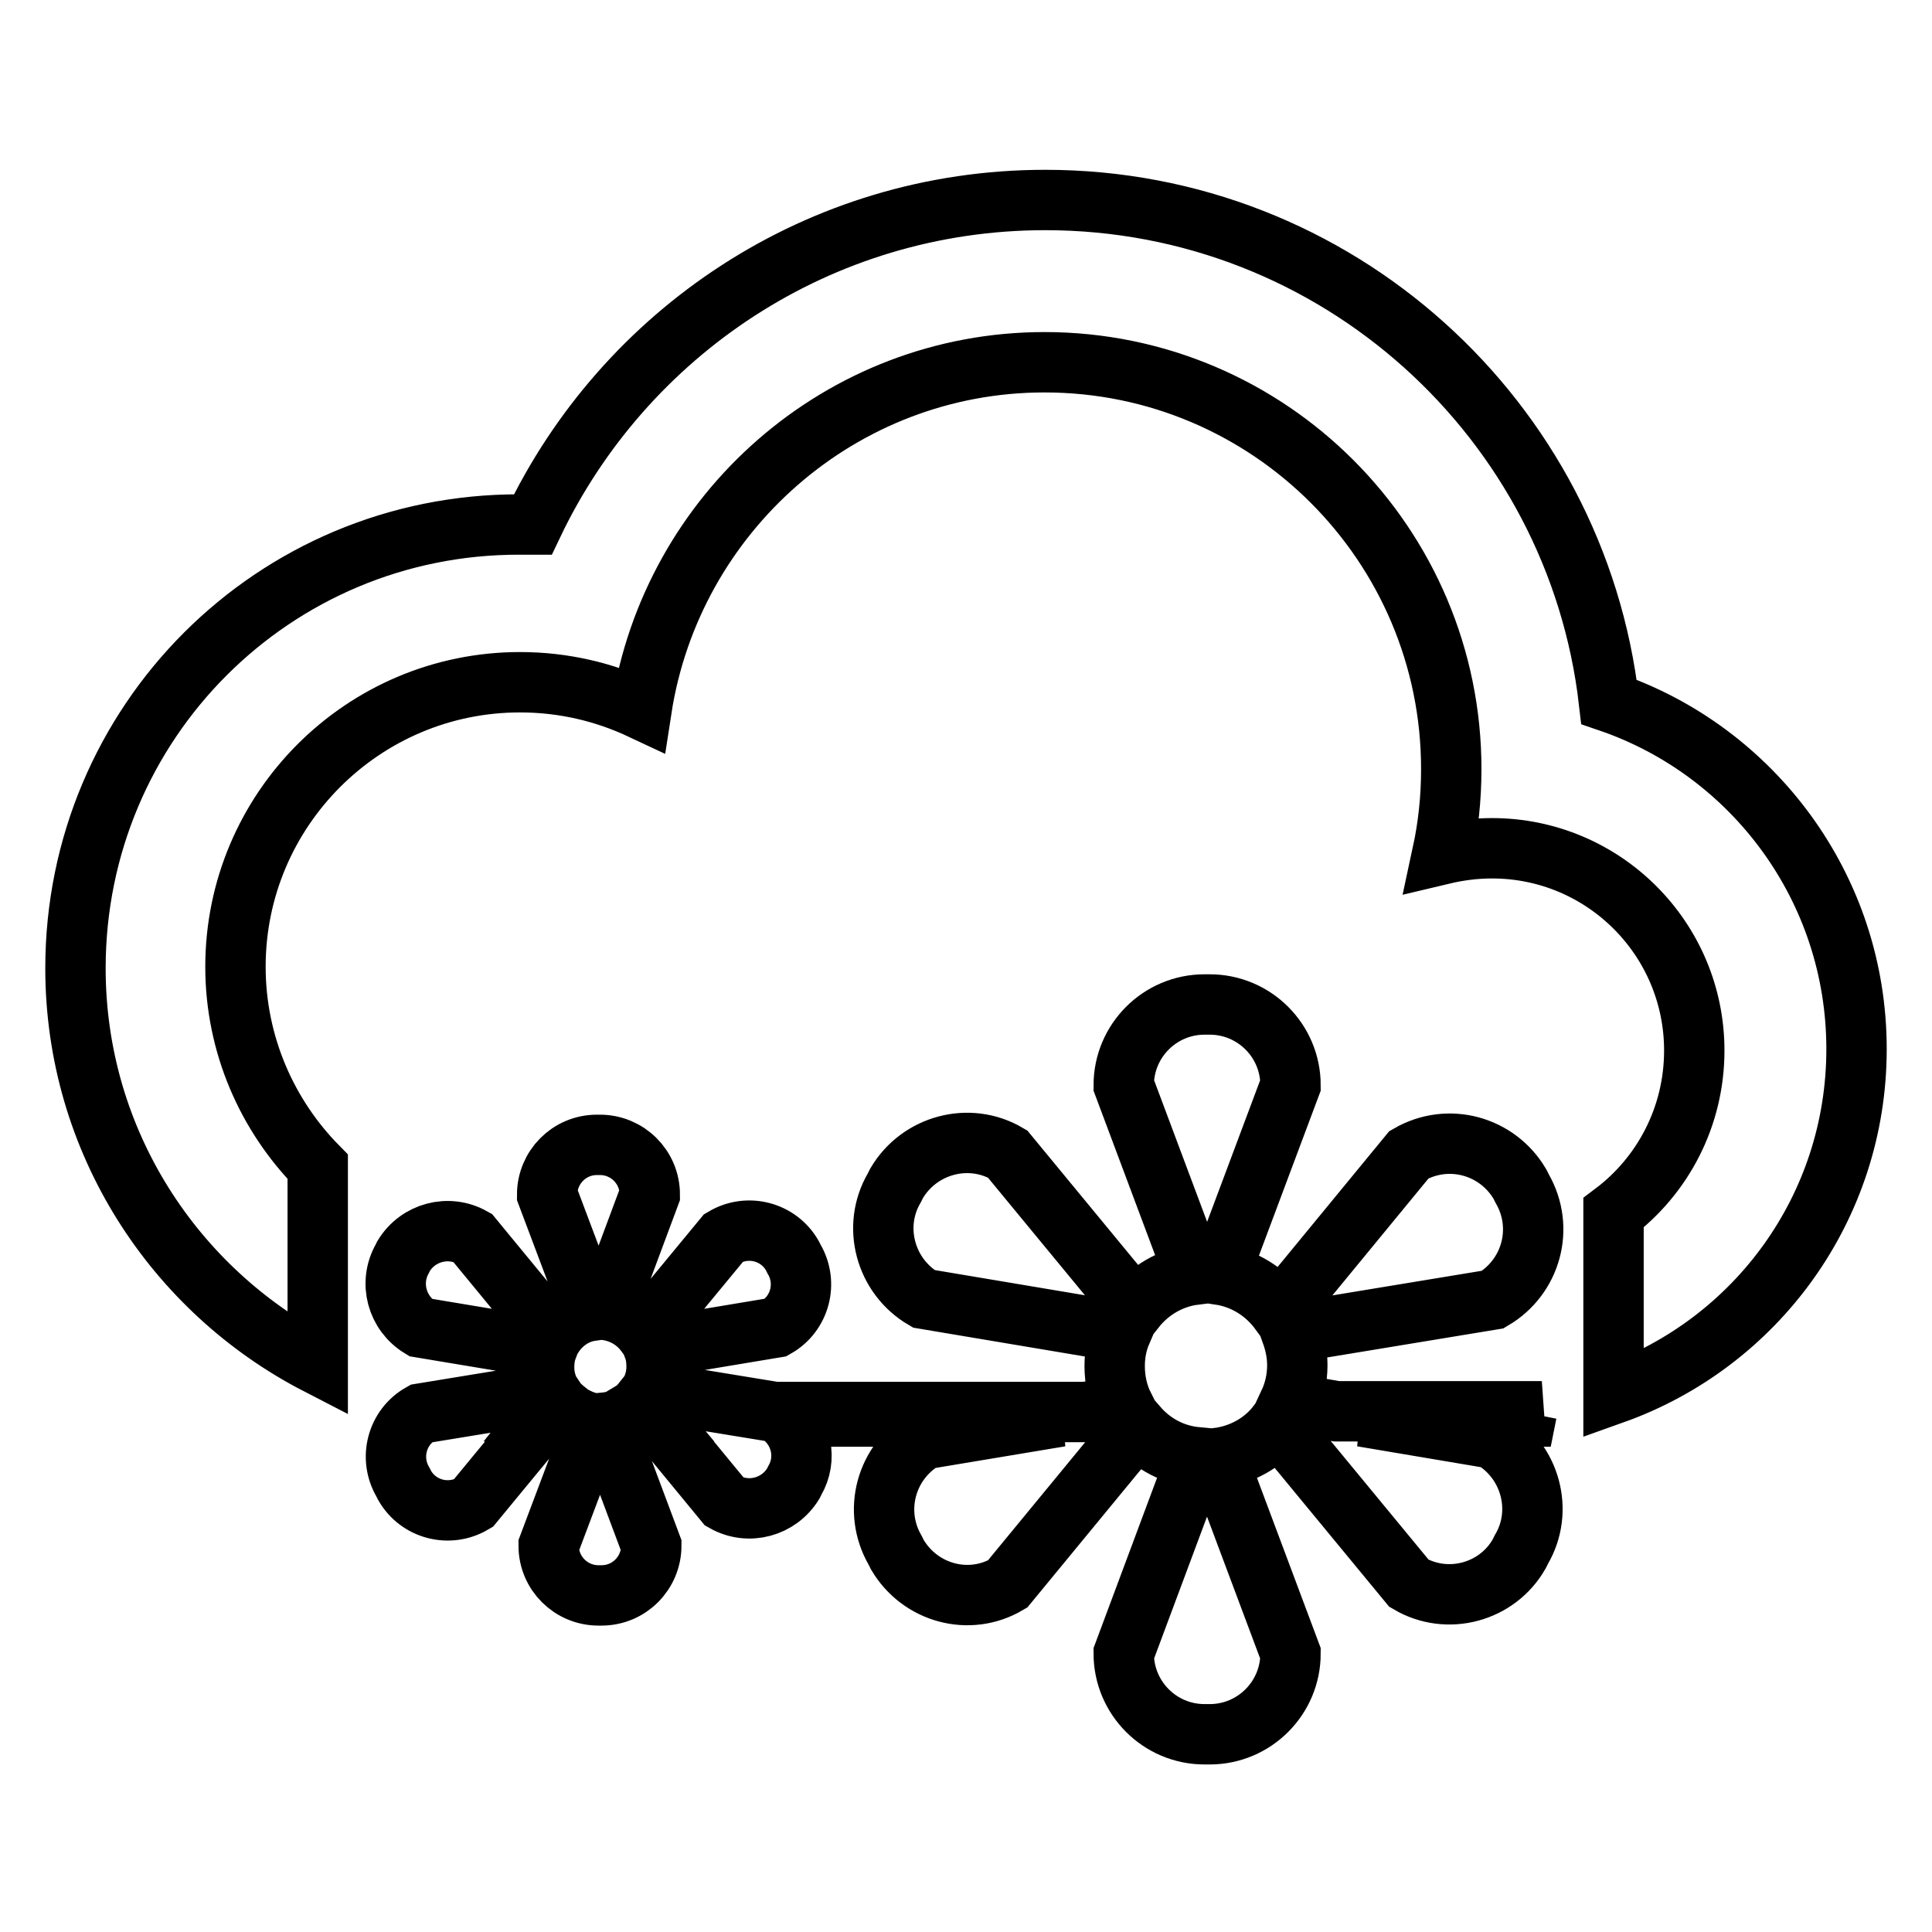 <?xml version="1.0" encoding="utf-8"?>
<!-- Svg Vector Icons : http://www.onlinewebfonts.com/icon -->
<!DOCTYPE svg PUBLIC "-//W3C//DTD SVG 1.1//EN" "http://www.w3.org/Graphics/SVG/1.1/DTD/svg11.dtd">
<svg version="1.1" xmlns="http://www.w3.org/2000/svg" xmlns:xlink="http://www.w3.org/1999/xlink" x="0px" y="0px" viewBox="0 0 256 256" enable-background="new 0 0 256 256" xml:space="preserve">
<g><g><path stroke-width="8" fill-opacity="0" stroke="#000000"  d="M202.3,187.2c0.7-0.1,1.3-0.1,2-0.2h-27.2l-6.3-1.1c0.7-1.5,1.1-3.2,1.1-5c0-1.5-0.3-2.9-0.8-4.3l26.7-4.4c5.1-3,6.9-9.5,3.9-14.7l-0.3-0.6c-3-5.1-9.5-6.9-14.7-3.9l-17.1,20.8c-1.9-2.6-4.7-4.4-8-4.9l9.4-25.1c0-5.9-4.8-10.7-10.7-10.7h-0.7c-5.9,0-10.7,4.8-10.7,10.7l9.4,25.1c-3.2,0.4-6,2.1-7.9,4.5l-16.9-20.5c-5.1-3-11.7-1.2-14.7,3.9l-0.3,0.6c-3,5.1-1.2,11.7,3.9,14.7l26.2,4.4c-0.6,1.4-0.9,2.9-0.9,4.5c0,1.9,0.4,3.7,1.2,5.3l-5.1,0.8h-41.1l-16.5-2.7c0.5-1,0.8-2.1,0.8-3.3c0-0.9-0.1-1.7-0.4-2.5l16.2-2.7c3.2-1.8,4.3-5.9,2.4-9.1l-0.2-0.4c-1.8-3.2-5.9-4.3-9.1-2.4l-10.4,12.6c-1.2-1.6-3-2.7-5.1-3l5.7-15.3c0-3.7-3-6.6-6.6-6.6h-0.4c-3.7,0-6.6,3-6.6,6.6l5.8,15.4c-2.1,0.3-3.9,1.6-5,3.3l-10.7-13c-3.2-1.8-7.2-0.7-9.1,2.4l-0.2,0.4c-1.8,3.2-0.7,7.2,2.4,9.1l16.8,2.8c-0.3,0.8-0.4,1.6-0.4,2.5c0,1.2,0.3,2.3,0.8,3.3l-17.1,2.8c-3.2,1.8-4.3,5.9-2.4,9.1l0.2,0.4c1.8,3.2,5.9,4.3,9.1,2.4l9.4-11.4h4.2c0.8,0.4,1.6,0.7,2.5,0.8l-6.1,16.2c0,3.7,3,6.6,6.6,6.6h0.4c3.7,0,6.6-3,6.6-6.6l-6.1-16.3c1-0.1,1.9-0.4,2.8-0.8h3.7l9.3,11.3c3.2,1.8,7.2,0.7,9.1-2.4l0.2-0.4c1.7-2.9,0.9-6.5-1.6-8.5h36.8l-18,3c-5.1,3-6.9,9.5-3.9,14.7l0.3,0.6c3,5.1,9.5,6.9,14.6,3.9l17.2-20.9c2,2.3,4.7,3.8,7.9,4.1l-9.7,26c0,5.9,4.8,10.7,10.7,10.7h0.7c5.9,0,10.7-4.8,10.7-10.7l-9.7-25.9c3.2-0.4,6.1-2,8-4.5l17.4,21.1c5.1,3,11.7,1.2,14.6-3.9l0.3-0.6c3-5.1,1.2-11.7-3.9-14.7l-17.2-2.9h21.7L202.3,187.2L202.3,187.2z M72.4,187l1.2-1.5c0.4,0.6,1,1.1,1.5,1.5H72.4z M83.8,187c0.5-0.3,0.9-0.7,1.3-1.2l1,1.2H83.8z M213.2,93c-4.3-37.4-36.1-66.5-74.7-66.5c-30,0-55.8,17.6-67.9,43c-0.6,0-1.1,0-1.7,0C36.3,69.4,10,95.7,10,128.3c0,22.9,13.1,42.7,32.1,52.5v-26.2c-6.7-6.8-10.9-16.2-10.9-26.5c0-20.8,16.9-37.7,37.7-37.7c5.8,0,11.2,1.3,16.1,3.6C89,68,111.4,48,138.4,48c29.8,0,53.9,24.2,53.9,53.9c0,3.9-0.4,7.6-1.2,11.3c2.1-0.5,4.3-0.8,6.6-0.8c14.8,0,26.8,12,26.8,26.8c0,8.8-4.2,16.6-10.7,21.5v24c18.8-6.7,32.2-24.6,32.2-45.7C246,117.6,232.2,99.5,213.2,93z"/></g></g>
</svg>